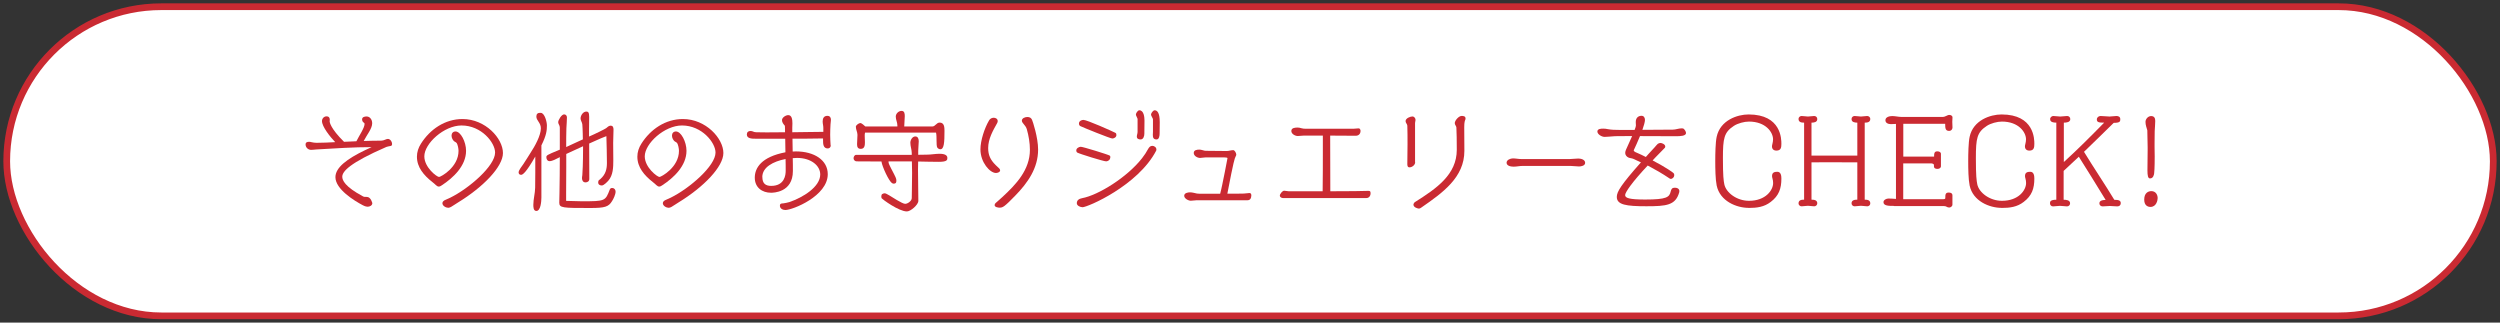 <?xml version="1.0" encoding="UTF-8"?>
<svg id="_レイヤー_2" data-name="レイヤー 2" xmlns="http://www.w3.org/2000/svg" xmlns:xlink="http://www.w3.org/1999/xlink" viewBox="0 0 372 48">
  <rect x="0" y="0" width="372" height="48" fill="#333333" stroke="none"/>
  <defs>
    <style>
      .cls-1 {
        fill: none;
      }

      .cls-2 {
        clip-path: url(#clippath-1);
      }

      .cls-3 {
        fill: #ca2a32;
      }

      .cls-4 {
        fill: #fff;
        stroke: #ca2a32;
        stroke-miterlimit: 10;
      }

      .cls-5 {
        clip-path: url(#clippath);
      }
    </style>
    <clipPath id="clippath">
      <rect class="cls-1" width="372" height="48"/>
    </clipPath>
    <clipPath id="clippath-1">
      <rect class="cls-1" x="44" y="14" width="280" height="20"/>
    </clipPath>
  </defs>
  <g id="Design">
    <g class="cls-5">
      <g>
        <rect class="cls-4" x="1" y="1" width="370" height="46" rx="23" ry="23"/>
        <g class="cls-2">
          <g>
            <path class="cls-3" d="M55.35,21.89c-2.72,0-5.54.19-8.29.35-.26.02-.51.06-.77.06-.43,0-.82-.35-.82-.8,0-.34.26-.4.53-.4.11,0,.21.02.32.05.27.06.51.1.78.1.93,0,1.86-.05,2.78-.1-.75-.78-1.97-2.3-1.97-3.14,0-.35.27-.7.7-.7.32,0,.46.21.46.5v.03c0,.08-.02.14-.02.22,0,.1.11,1.04,2.14,3.04l1.84-.08c.37-.77,1.22-1.98,1.22-2.59,0-.1-.11-.19-.19-.24-.1-.06-.18-.27-.18-.43,0-.35.38-.43.67-.43.46,0,.83.43.83,1.01,0,.8-.78,1.7-1.26,2.64.86-.03,1.74-.05,2.61-.05.4,0,.72-.26.99-.26.32,0,.62.38.62.77,0,.24-.13.27-.32.3-.16.03-.43.08-.54.13-5.49,2.39-6.55,3.65-6.55,4.43,0,.5.35,1.47,3.12,2.94.08.05.19.06.53.06.62,0,.82.93.82.93,0,.34-.38.53-.69.53-.1,0-.35-.02-.72-.22-1.28-.67-4.08-2.39-4.08-4.18,0-1.42,1.71-2.72,4.42-4.02l.99-.46Z"/>
            <path class="cls-3" d="M67.11,30.79c-.13.06-.26.13-.4.13-.34,0-.88-.27-.88-.69,0-.24.24-.38.3-.42.29-.14.59-.26.88-.4,2.79-1.38,6.66-4.72,6.66-6.71,0-1.47-2.02-4.03-4.99-4.03-2.61,0-5.54,2.69-5.54,4.59,0,1.66,1.86,3.07,2.19,3.07.24,0,2.9-1.42,2.9-3.89,0-.3-.11-.9-.27-1.15-.08-.11-.18-.14-.29-.21-.29-.16-.48-.58-.48-.9,0-.35.22-.62.59-.62.77,0,1.57,1.54,1.57,2.88,0,2.23-1.9,4.02-3.62,5.14-.16.11-.3.18-.43.18-.14,0-.27-.06-.43-.21-.14-.13-.34-.32-.53-.46-1.26-.99-2.3-2.18-2.3-3.78,0-.69.22-1.34.59-1.92,1.36-2.16,3.59-3.68,6.19-3.68,3.43,0,6.02,2.9,6.02,5.06,0,2.02-2.88,5.03-6.69,7.36-.35.21-.69.46-1.04.66Z"/>
            <path class="cls-3" d="M79.65,23.29c-1.41,2.48-1.9,2.72-2.1,2.72-.37,0-.38-.3-.38-.37,0-.3.5-.93.69-1.2.4-.58.74-1.18,1.12-1.76.58-.88,1.5-2.5,1.5-3.59,0-.83-.67-1.15-.67-1.74,0-.4.21-.56.53-.56h.13c.59.03.91,1.38.91,1.86,0,.74-.06,1.47-.82,2.98v7.73c0,.59-.1,2.03-.75,2.03-.45,0-.45-.61-.45-.91,0-.86.26-1.7.27-2.56.02-.74.02-1.49.02-2.23v-2.4ZM84.24,29.89c.77,0,1.54.06,2.31.06,3.51,0,3.52-.02,4.19-1.76.05-.14.19-.22.35-.22.3,0,.51.24.51.54,0,.42-.3,1.07-.53,1.42-.51.85-1.09,1.02-3.22,1.02-4.07,0-4.63,0-4.63-.78,0-.46.02-.94.03-1.41.03-1.79.05-3.59.05-5.38l-.19.1c-.35.18-.93.5-1.33.5-.32,0-.48-.29-.48-.59,0-.27.1-.34,1.76-1.02l.24-.1v-3.3c0-.34-.24-.5-.24-.78,0-.34.5-1.17.88-1.17.27,0,.42.21.42.46,0,.53-.06,1.07-.08,1.6-.03.93-.03,1.87-.03,2.8l1.84-.85.64-.29s-.02-1.63-.08-2.24c-.03-.3-.26-.56-.26-.88,0-.45.38-1.02.86-1.02.26,0,.42.11.42.8s-.02,1.33-.02,1.98v.94c.9-.38,2.43-1.15,2.55-1.25.16-.14.4-.37.64-.37.4,0,.45.29.45.62,0,.64-.05,1.3-.05,1.94,0,.88.02,1.74.02,2.62,0,1.01-.03,2.18-.72,2.98-.18.21-.69.74-.99.74s-.54-.14-.54-.46c0-.08.03-.26.1-.32.06-.06.18-.13.24-.19.78-.69.96-1.49.96-2.38,0-1.3-.05-2.69-.08-3.99l-.21.08c-.8.3-1.57.69-2.35,1.02,0,1.76.02,3.52.02,5.28,0,.32-.26.5-.56.5-.38,0-.53-.3-.53-.64,0-.14.03-.29.05-.43.03-.32.11-1.73.11-4.1v-.21c-.83.37-1.66.75-2.5,1.15v1.98c0,1.3-.02,2.61-.02,3.91v1.07Z"/>
            <path class="cls-3" d="M99.91,30.79c-.13.06-.26.13-.4.13-.34,0-.88-.27-.88-.69,0-.24.24-.38.3-.42.29-.14.59-.26.88-.4,2.79-1.38,6.66-4.72,6.66-6.71,0-1.47-2.02-4.03-4.99-4.03-2.61,0-5.54,2.69-5.54,4.59,0,1.66,1.86,3.07,2.19,3.07.24,0,2.9-1.42,2.9-3.89,0-.3-.11-.9-.27-1.15-.08-.11-.18-.14-.29-.21-.29-.16-.48-.58-.48-.9,0-.35.22-.62.59-.62.77,0,1.57,1.54,1.57,2.88,0,2.23-1.9,4.02-3.62,5.14-.16.11-.3.18-.43.18-.14,0-.27-.06-.43-.21-.14-.13-.34-.32-.53-.46-1.26-.99-2.3-2.18-2.3-3.78,0-.69.22-1.34.59-1.92,1.36-2.16,3.59-3.68,6.19-3.68,3.43,0,6.02,2.9,6.02,5.06,0,2.02-2.88,5.03-6.69,7.36-.35.21-.69.46-1.04.66Z"/>
            <path class="cls-3" d="M123.62,21.63c0,.26-.18.46-.45.46-.7,0-.7-.74-.7-1.2v-.29c-.42,0-1.73.03-2.42.03h-2.13l.03,1.92c.16,0,.32-.02.48-.02,2.74,0,4.74,1.3,4.74,3.39,0,3.25-5.22,5.33-6.32,5.33-.37,0-.8-.22-.8-.62,0-.18.03-.29.22-.34.1-.03.19-.02.29-.03.3-.05.61-.1.9-.19,2.02-.69,4.59-2.26,4.59-4.11,0-1.33-1.39-2.46-3.43-2.46-.22,0-.45.02-.66.03.02.43.02,1.49.02,1.92,0,3.22-2.96,3.23-3.25,3.23-1.33,0-2.42-.78-2.42-2.24s.98-3.09,4.56-3.78l-.03-2.02h-4.45c-.45,0-1.26,0-1.26-.62,0-.35.21-.53.54-.53.38,0,.42.19.88.19.51,0,1.01.02,1.52.02.91,0,1.82-.02,2.74-.02v-.48c0-.16,0-.32-.02-.48-.22-.26-.43-.5-.43-.85,0-.38.56-.74.93-.74.54,0,.62.66.62,1.23,0,.26-.02.5-.02.66v.66c.74,0,1.47-.02,2.19-.03.75-.02,1.67-.03,2.43-.03v-.59c0-.34-.1-.61-.1-.96,0-.46.18-.83.7-.83.37,0,.53.24.53.58,0,.21-.05.45-.06.67-.03.53-.05,1.04-.05,1.57s.03,1.02.06,1.54v.03ZM113.44,26.35c0,.94.46,1.31,1.31,1.31,2,0,2.16-1.62,2.16-2.24,0-.37,0-1.39-.02-1.76-1.87.37-3.46,1.23-3.46,2.69Z"/>
            <path class="cls-3" d="M132.21,24.03c0,.06,0,.14.02.21.02.14.3.7.38.85.7,1.34.77,1.47.77,1.79,0,.29-.08.45-.4.45-.1,0-.19-.05-.27-.1-.48-.35-1.44-2.43-1.55-3.2-1.23,0-2.47-.02-3.7-.02-.24,0-.45-.22-.45-.46,0-.22.14-.51.4-.51h8.26v-.26c0-.51-.21-1.01-.21-1.54,0-.4.29-.94.74-.94.4,0,.51.38.51.72,0,.48-.08.94-.08,1.42v.59h.1c.4,0,.8-.02,1.2-.02.62,0,1.25-.13,1.87-.13.38,0,1.17.05,1.17.61,0,.29-.02.59-1.26.59-1.02,0-2.06-.03-3.09-.05,0,.42-.02.82-.02,1.23,0,1.54.05,3.09.05,4.63,0,.58-1.15,1.57-1.7,1.57-1.22,0-3.65-1.81-3.75-1.95-.05-.06-.06-.21-.06-.27,0-.08.03-.27.1-.34.1-.08.27-.14.4-.14.27,0,1.06.56,1.79.99.53.3,1.02.58,1.26.58.37,0,.96-.42.98-.83.02-.4.02-.82.02-1.22.02-.85.03-1.71.03-2.56,0-.56-.02-1.14-.03-1.7h-3.47ZM128.72,19.73c-.05.14-.05.34-.05.5,0,.3.03.62.03.93,0,.43-.03.99-.61.99-.46,0-.56-.29-.56-.7,0-.46.06-.91.06-1.38,0-.42-.24-.78-.24-1.22,0-.22.45-.54.66-.54.22,0,.59.37.75.51h4.77v-.16c0-.45-.24-.86-.24-1.31s.43-.85.86-.85c.46,0,.48.45.48.8,0,.51-.08,1.01-.08,1.52h4.18c.45,0,.61-.58,1.09-.58.69,0,.72.7.72,1.22,0,1.73-.06,2.75-.62,2.75-.18,0-.38-.13-.46-.27-.18-.32-.03-1.65-.18-2.21h-10.56Z"/>
            <path class="cls-3" d="M148.69,25.07c.06.06.13.18.13.27,0,.29-.42.4-.62.4-.9,0-2.31-1.58-2.31-3.51,0-1.33.61-3.17,1.28-4.31.14-.26.42-.4.7-.4s.59.16.59.5c0,.11-.03.19-.08.29-.64,1.15-1.34,2.35-1.34,3.73,0,1.02.32,1.73,1.1,2.51l.54.51ZM149.14,29.33c2.05-1.89,4.11-4.05,4.11-7.04,0-1.02-.18-2.08-.46-3.06-.08-.3-.27-.53-.43-.72l-.21-.27c-.05-.1-.1-.18-.1-.27,0-.4.51-.56.82-.56.34,0,.58.13.7.43.1.21.9,2.61.9,4.42,0,2.77-1.55,4.95-3.38,6.83-1.63,1.68-1.87,1.81-2.35,1.81-.19,0-.74-.06-.74-.38,0-.11.05-.21.13-.29l1.01-.9Z"/>
            <path class="cls-3" d="M165.2,23.45c0,.32-.3.54-.59.56-.35.02-4.08-1.15-4.32-1.31-.1-.08-.14-.19-.14-.3v-.02c0-.32.4-.53.66-.54.27-.02,4.15,1.18,4.31,1.31.1.06.1.19.1.27v.03ZM161.06,30.83c-.3,0-.83-.21-.83-.59,0-.48.37-.67.78-.75,2.43-.45,6.72-3.12,8.93-5.95.35-.45.66-.91.91-1.39.13-.22.3-.45.61-.45.27,0,.61.21.61.53,0,.05,0,.14-.03.19-2.71,5.2-10.21,8.42-10.98,8.42ZM165.51,20.61c-.29,0-4.37-1.65-4.74-1.84-.16-.08-.22-.21-.22-.4,0-.35.38-.53.66-.53.53,0,4.27,1.67,4.75,1.92.14.08.16.18.16.34,0,.32-.35.51-.61.51ZM169.28,17.74c0-.14-.26-.53-.26-.69,0-.22.29-.64.51-.64.69,0,.77,1.06.77,1.54,0,.62-.02,1.31-.02,1.94,0,.34-.13.86-.56.86-.29,0-.56-.1-.56-.43,0-.22.11-.46.11-.7v-1.87ZM171.56,17.74c0-.13-.29-.51-.29-.69,0-.21.32-.64.53-.64.37,0,.77.3.77,1.78,0,.56-.02,1.28-.02,1.7,0,.27-.06.86-.45.86-.48,0-.56-.3-.56-.69,0-.14.02-.3.02-.45v-1.87Z"/>
            <path class="cls-3" d="M177.94,29.81c-.26,0-.5.06-.75.06-.35,0-.98-.32-.98-.74s.56-.51.86-.51c.35,0,.69.11,1.04.18.11.02.26.03.42.03h3.03c.1-.43.26-1.04.3-1.3.27-1.28.53-2.61.77-3.89,0-.05.02-.06.02-.11,0-.08-.22-.1-.48-.11h-2.78c-.27,0-.54.08-.82.08-.38,0-.94-.29-.94-.74s.51-.5.83-.5c.27,0,.53.11.78.16.08.02.14.02.21.02,1.02,0,2.06.03,3.09.03.32,0,.64-.13.96-.13.24,0,.46.46.46.67,0,.08-.05.19-.11.3-.14.29-.27.56-1.22,5.51.98,0,1.87,0,2.45-.02.29,0,.58-.08.86-.08.19,0,.26.19.26.34-.02.38-.11.74-.61.74h-7.65Z"/>
            <path class="cls-3" d="M190.9,29.47c-.19,0-.46-.13-.46-.37,0-.22.37-.72.64-.72.22,0,.45.08.67.08h5.06c.03-2.08.03-4.13.03-6.23v-2.05h-2.88c-.29,0-.56.06-.85.06-.38,0-.96-.3-.96-.75,0-.5.64-.51.96-.51.19,0,.37.05.54.1.18.05.38.08.67.08h7.01c.27,0,.62-.06.83-.06.22,0,.29.24.29.4,0,.3-.19.7-.72.7-1.12,0-2.23-.02-3.35-.02h-.45c0,2.15,0,6.02.02,8.28,3.14,0,4.66-.03,5.65-.06h.05c.26,0,.29.14.29.38,0,.37-.24.69-.62.69h-12.42Z"/>
            <path class="cls-3" d="M210.58,24.13c0,.42-.46.77-.85.77-.29,0-.32-.27-.32-.48,0-.98.03-1.97.03-2.94,0-.7,0-2.32-.03-2.79-.02-.24-.26-.4-.26-.67,0-.42.69-.69,1.02-.69.26,0,.46.26.46.5,0,.11-.03.22-.05.32-.02.06-.02.11-.02.18v5.81ZM211.14,31.04c-.14,0-.82-.16-.82-.59,0-.11.1-.3.22-.38,3.23-2.03,6.23-4.1,6.23-7.78,0-1.1-.02-2.82-.06-3.33-.02-.22-.24-.38-.24-.64,0-.38.59-1.07,1.02-1.07.22,0,.58.02.58.37,0,.06,0,.13-.03.19-.06.13-.16.35-.16,1.09,0,1.17.02,2.38.02,3.55,0,3.95-3.22,6.23-6.43,8.45-.08.06-.22.14-.32.14Z"/>
            <path class="cls-3" d="M226.55,24.69c-.43,0-.88.11-1.31.11-.35,0-1.06-.08-1.06-.59,0-.43.59-.64.94-.64.43,0,.85.1,1.28.1h7.14c.43,0,.88-.08,1.31-.08.37,0,1.02.14,1.02.64,0,.43-.59.54-.91.54-.42,0-.85-.08-1.26-.08h-7.15Z"/>
            <path class="cls-3" d="M245.91,23.87c.96.51,1.86,1.02,2.32,1.33.85.56.9.59.9.88,0,.26-.24.54-.53.54-.08,0-.16-.06-.22-.1-1.02-.69-2.1-1.31-3.2-1.89-2.32,2.47-3.36,3.99-3.36,4.4,0,.45.66.66,2.99.66,3.2,0,3.6-.35,3.79-1.2.08-.35.22-.56.59-.56.7,0,.7.46.7.5,0,.06,0,.11-.02.18-.54,1.95-1.92,2.08-4.9,2.08s-4.39-.21-4.39-1.39c0-.77.64-1.81,3.59-5.14l-1.15-.53c-.24-.1-.45-.08-.69-.18-.27-.11-.5-.38-.5-.69,0-.18.06-.35.13-.51.11-.27.54-1.17.9-2h-.78c-1.52,0-1.75.02-1.83.02-.5.03-1.15.1-1.49.1-.42,0-1.07-.38-1.07-.8s.58-.43.88-.43c.24,0,.46.03.69.08.54.1,1.06.11,1.6.11h2.37c.11-.29.19-.51.19-.61v-.11c0-.14-.02-.29-.02-.45,0-.67.42-.93.86-.93.37,0,.51.32.51.62,0,.27-.16.85-.38,1.47,1.52,0,3.02-.02,4.53-.03.43,0,.86-.19,1.3-.19.05,0,.21,0,.26.03.18.11.4.45.4.66,0,.45-.85.48-1.52.48-1.78,0-3.55-.02-5.33-.02-.32.78-.66,1.54-.83,1.89-.02.05-.1.18-.1.24,0,.19.43.34.58.4.37.16.78.35,1.22.58l.37-.42.94-1.02c.16-.16.29-.37.46-.51.08-.06.27-.14.38-.14.27,0,.74.21.74.53,0,.06-.02.14-.06.19-.45.48-.93.94-1.39,1.42l-.43.46Z"/>
            <path class="cls-3" d="M260.19,30.93c-1.79,0-4.26-.99-4.75-3.33-.19-.93-.21-2.54-.21-3.62s.03-2.79.21-3.62c.53-2.48,3.09-3.33,4.75-3.33,4.88,0,4.88,3.7,4.88,4.37,0,.54-.06,1.01-.74,1.01-.4,0-.66-.22-.66-.64,0-.11.03-.22.06-.34.06-.24.1-.46.1-.7,0-1.06-1.1-2.64-3.59-2.64-.69,0-1.67.26-2.24.64-1.47.96-1.63,1.86-1.63,4.79,0,2.74.1,3.33.21,3.91.26,1.23,1.84,2.45,3.67,2.45,2.48,0,3.59-1.58,3.59-2.64,0-.24-.03-.46-.1-.7-.03-.11-.06-.22-.06-.34,0-.53.34-.64.78-.64.54,0,.61.59.61,1.01,0,1.5-.38,2.56-1.58,3.47-.99.77-2.08.9-3.3.9Z"/>
            <path class="cls-3" d="M276.37,24.16c-1.42,0-3.02-.02-4.56-.02-.78,0-1.54,0-2.26.02v5.55c.38,0,.86.06.86.54,0,.26-.21.45-.46.45-.3,0-.61-.08-.93-.08s-.62.08-.94.08c-.24,0-.46-.19-.46-.43,0-.5.43-.56.83-.56v-11.46c-.4,0-.83-.06-.83-.56,0-.24.22-.43.46-.43.32,0,.62.08.94.08s.62-.08.93-.08c.26,0,.46.19.46.45,0,.48-.48.54-.86.54v4.9h6.82v-4.9c-.38,0-.86-.06-.86-.54,0-.26.21-.45.46-.45.32,0,.62.08.94.08s.62-.08.93-.08c.24,0,.46.19.46.43,0,.5-.43.56-.83.56v11.46c.4,0,.83.06.83.56,0,.26-.21.43-.46.43-.3,0-.61-.08-.93-.08s-.62.08-.94.08c-.26,0-.46-.19-.46-.45,0-.48.48-.54.86-.54v-5.55Z"/>
            <path class="cls-3" d="M281.84,30.64c-.78,0-1.58,0-1.58-.56,0-.34.45-.54.74-.54.37,0,.75.03,1.12.06v-11.16c-.26.02-.5.03-.75.03-.37,0-.82-.14-.82-.58,0-.5.64-.62,1.02-.62.46,0,.93.13,1.41.13h6.08c.42,0,.69-.3.99-.3.22,0,.48.11.48.37,0,.22-.03.43-.03.66,0,.29.03.56.03.85,0,.27-.21.5-.48.5-.56,0-.61-.35-.61-1.06h-6.23v4.88h4.58c0-.51.06-.78.48-.78.27,0,.54.11.54.37v1.84c0,.27-.26.4-.5.4-.27,0-.54-.06-.54-.4v-.18c0-.16-.26-.24-.42-.24h-4.15v5.33h5.92c.24,0,.34-.05.34-.16,0-.56.02-.83.53-.83.27,0,.53.11.53.42v1.38c0,.24-.26.43-.48.43-.34,0-.38-.22-.8-.22h-7.41Z"/>
            <path class="cls-3" d="M297.83,30.93c-1.79,0-4.26-.99-4.75-3.33-.19-.93-.21-2.54-.21-3.62s.03-2.79.21-3.62c.53-2.48,3.09-3.33,4.75-3.33,4.88,0,4.88,3.7,4.88,4.37,0,.54-.06,1.01-.74,1.01-.4,0-.66-.22-.66-.64,0-.11.03-.22.06-.34.06-.24.1-.46.1-.7,0-1.06-1.1-2.64-3.59-2.64-.69,0-1.67.26-2.24.64-1.47.96-1.63,1.86-1.63,4.79,0,2.74.1,3.33.21,3.91.26,1.23,1.84,2.45,3.67,2.45,2.48,0,3.59-1.58,3.59-2.64,0-.24-.03-.46-.1-.7-.03-.11-.06-.22-.06-.34,0-.53.34-.64.78-.64.54,0,.61.59.61,1.01,0,1.5-.38,2.56-1.58,3.47-.99.77-2.08.9-3.3.9Z"/>
            <path class="cls-3" d="M306.02,18.25c-.85,0-.96-.27-.96-.54,0-.26.27-.45.46-.45.35,0,.69.08,1.04.08s.69-.08,1.04-.08c.27,0,.46.21.46.46,0,.48-.59.53-.96.53v5.86c2.11-1.92,3.97-3.79,6-5.86-.8,0-1.09-.06-1.09-.48,0-.3.27-.51.56-.51.45,0,.88.08,1.33.08.35,0,.69-.08,1.02-.08s.58.13.58.48c0,.32-.03.54-.98.54-1.49,1.46-2.95,2.9-4.42,4.31,1.46,2.39,3.06,4.75,4.51,7.14.66,0,.96.11.96.5,0,.32-.22.48-.53.48-.37,0-.72-.06-1.09-.06s-.7.06-1.06.06c-.3,0-.5-.19-.5-.45,0-.13.02-.51.93-.51-1.3-2.1-2.74-4.48-3.99-6.43-.75.7-1.5,1.42-2.26,2.11v4.29c.37,0,.96.05.96.53,0,.26-.19.46-.46.46-.35,0-.69-.08-1.04-.08s-.69.08-1.04.08c-.26,0-.45-.19-.45-.45,0-.22,0-.54.94-.54v-11.46Z"/>
            <path class="cls-3" d="M319.06,29.7c0-1.01.62-1.26,1.06-1.26.69,0,.94.59.94,1.04,0,.3-.18,1.31-1.07,1.31-.38,0-.93-.19-.93-1.09ZM319.57,21.92c0-.74-.02-1.73-.05-2.53-.1-.4-.27-.75-.27-1.26,0-.43.4-.86.83-.86.46,0,.62.29.62.72,0,.5-.06,1.01-.08,1.52-.02.58-.02,1.22-.02,1.76v.62c.02.45.02.93.02,1.39,0,.26,0,1.86-.08,2.5-.02.18-.11.77-.62.77-.3,0-.38-.42-.38-1.2,0-.83.02-2.03.03-2.98v-.45Z"/>
          </g>
        </g>
      </g>
    </g>
  </g>
</svg>